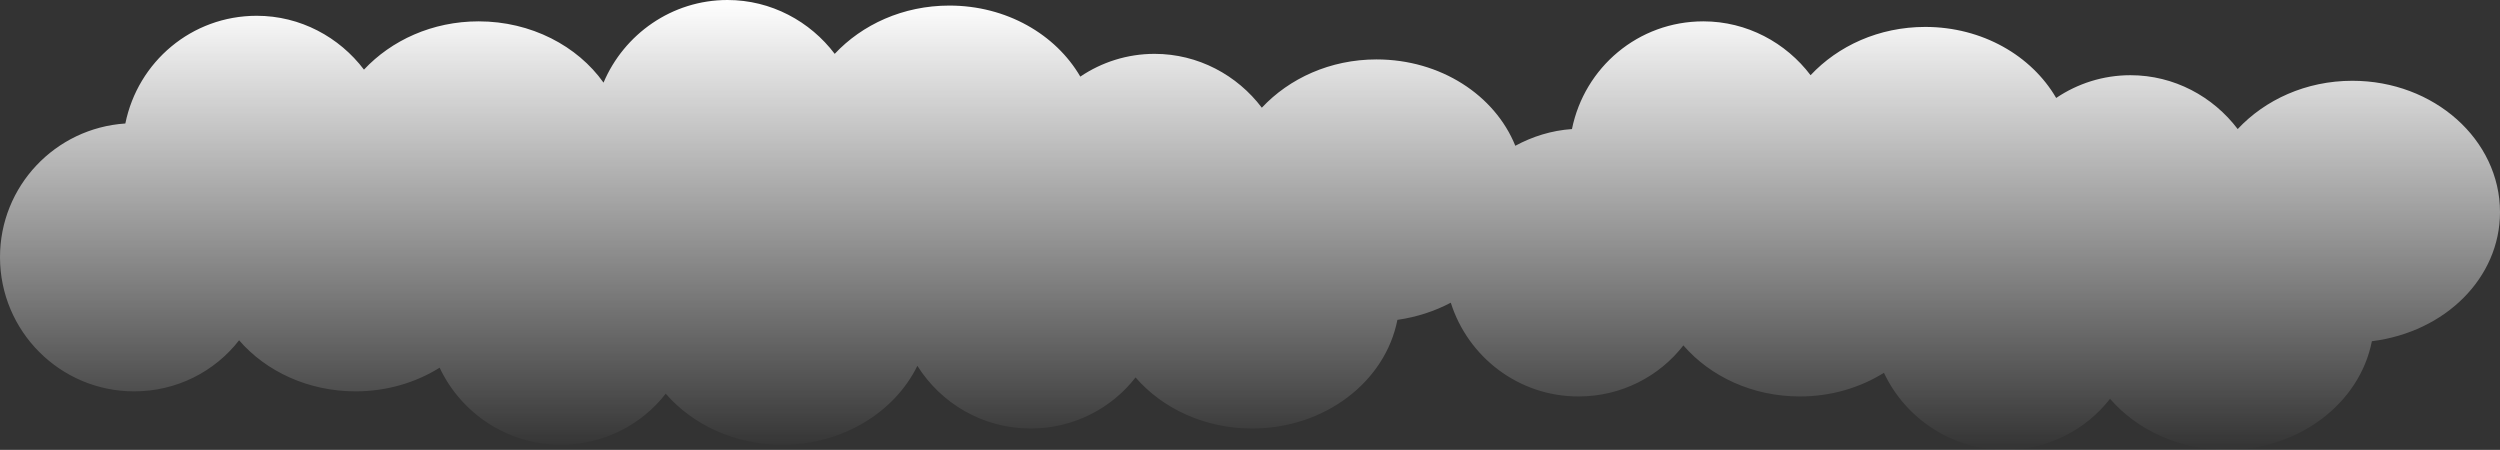 <?xml version="1.0" encoding="utf-8"?>
<!-- Generator: Adobe Illustrator 23.0.4, SVG Export Plug-In . SVG Version: 6.00 Build 0)  -->
<svg version="1.1" id="Layer_1" xmlns="http://www.w3.org/2000/svg" xmlns:xlink="http://www.w3.org/1999/xlink" x="0px" y="0px"
	 viewBox="0 0 538.5 96.9" style="enable-background:new 0 0 538.5 96.9;" xml:space="preserve">
<rect x="0" y="0" width="538.5" height="96.9" fill="#333333" stroke="none"/>
<style type="text/css">
	.st0{fill:url(#SVGID_1_);}
</style>
<linearGradient id="SVGID_1_" gradientUnits="userSpaceOnUse" x1="269.25" y1="-642.971" x2="269.25" y2="-739.87" gradientTransform="matrix(1 0 0 1 0 740)">
	<stop  offset="0" style="stop-color:#FFFFFF;stop-opacity:0"/>
	<stop  offset="1" style="stop-color:#FFFFFF"/>
</linearGradient>
<path class="st0" d="M538.5,45.7c0-15.6-14.2-28.3-31.8-28.3c-10,0-18.8,4.1-24.7,10.4c-5.3-7-13.7-11.6-23.1-11.6
	c-5.9,0-11.4,1.8-16,4.9C437.6,12,427,5.8,414.7,5.8c-10,0-18.8,4.1-24.7,10.4c-5.3-7-13.7-11.6-23.1-11.6c-14,0-25.6,9.9-28.3,23.2
	c-4.4,0.3-8.5,1.6-12.2,3.6c-4.4-10.9-16.1-18.6-29.9-18.6c-10,0-18.8,4.1-24.7,10.4c-5.3-7-13.7-11.6-23.1-11.6
	c-5.9,0-11.4,1.8-16,4.9c-5.3-9.1-15.9-15.3-28.2-15.3c-10,0-18.8,4.1-24.7,10.4C174.5,4.6,166.1,0,156.7,0
	c-12,0-22.3,7.4-26.7,17.8c-5.6-7.9-15.6-13.2-26.9-13.2c-10,0-18.8,4.1-24.7,10.4C73.1,8,64.7,3.4,55.3,3.4
	c-14,0-25.6,9.9-28.3,23.2c-15.1,1-27,13.5-27,28.8c0,15.9,12.9,28.9,28.9,28.9c9.2,0,17.4-4.3,22.6-11c5.8,6.7,14.9,11,25.1,11
	c6.7,0,13-1.9,18.1-5.1c4.6,9.8,14.6,16.6,26.1,16.6c9.2,0,17.4-4.3,22.6-11c5.8,6.7,14.9,11,25.1,11c13,0,24.2-7,29.1-17
	c5.1,8.1,14.1,13.5,24.4,13.5c9.2,0,17.4-4.3,22.6-11c5.8,6.7,14.9,11,25.1,11c15.7,0,28.7-10.1,31.3-23.4c4.2-0.6,8.1-1.9,11.5-3.7
	c3.7,11.7,14.6,20.2,27.5,20.2c9.2,0,17.4-4.3,22.6-11c5.8,6.7,14.9,11,25.1,11c6.7,0,13-1.9,18.1-5.1c4.6,9.8,14.6,16.6,26.1,16.6
	c9.2,0,17.4-4.3,22.6-11c5.8,6.7,14.9,11,25.1,11c15.7,0,28.7-10.1,31.3-23.4C526.8,71.5,538.5,59.8,538.5,45.7z"/>
</svg>
